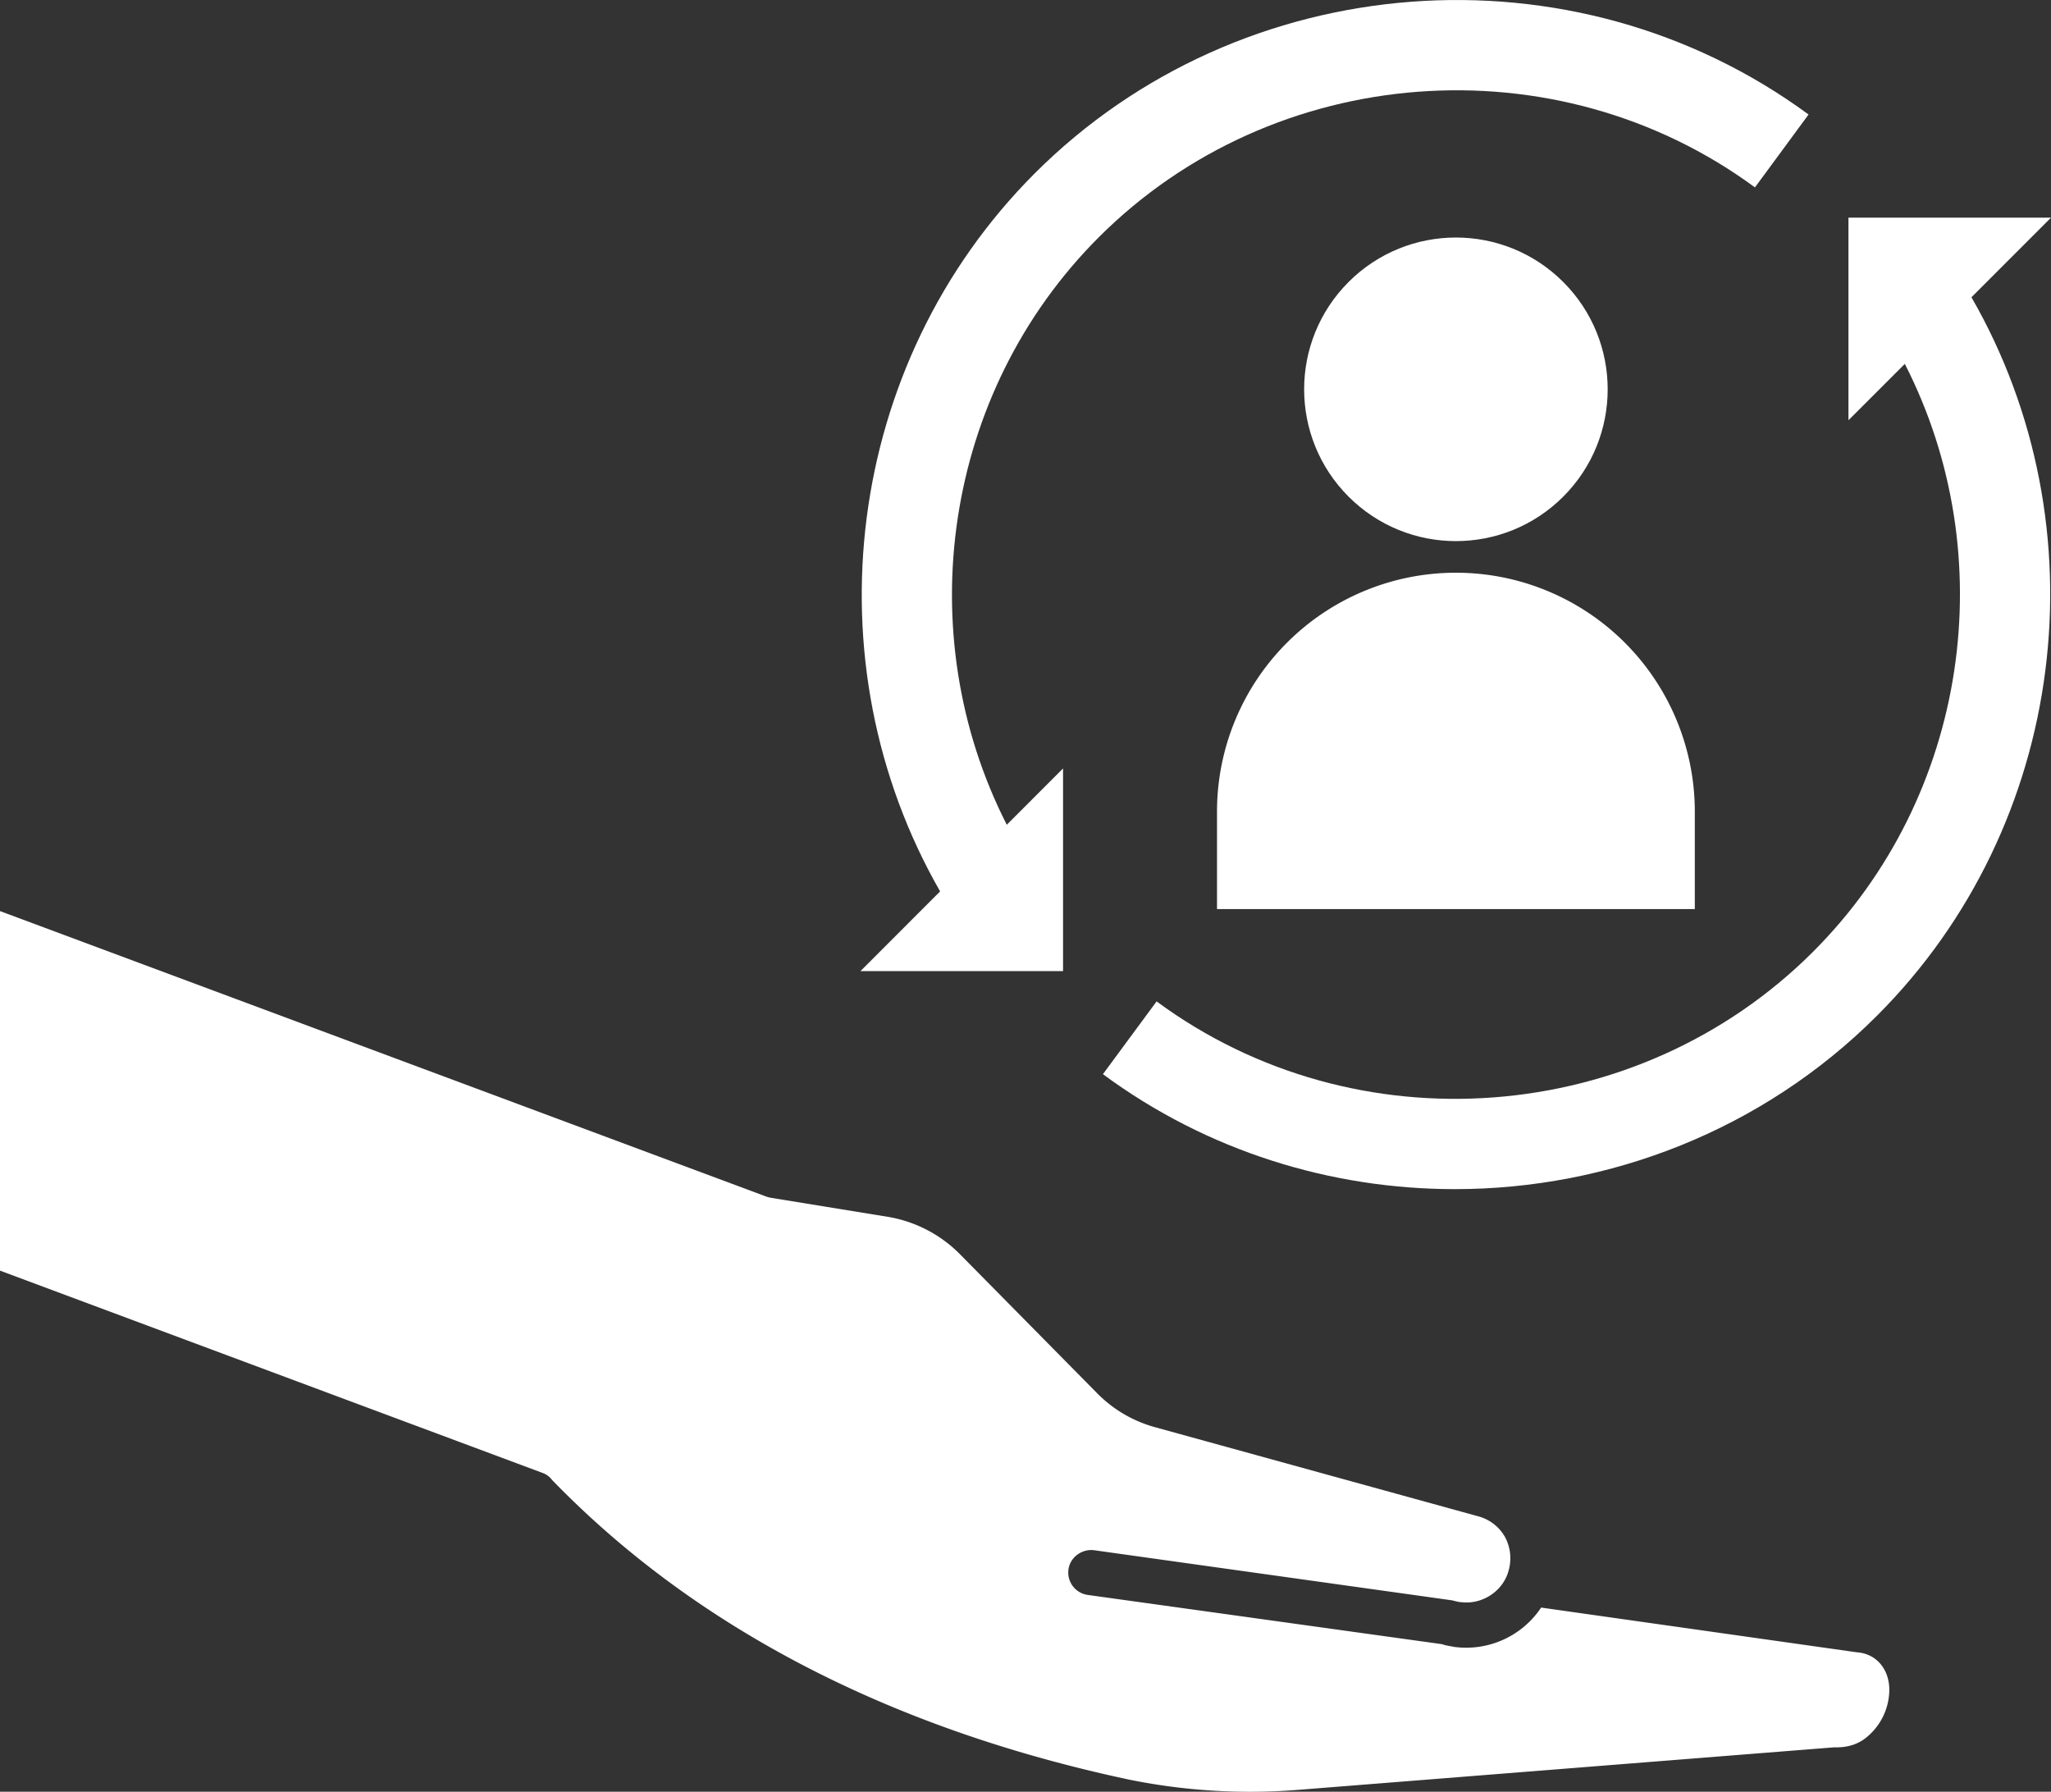 <svg id="Layer_1" data-name="Layer 1" xmlns="http://www.w3.org/2000/svg" viewBox="0 0 1500 1310.21"><rect x="0" y="0" width="1500" height="1310.21" fill="#333333" stroke="none"/><defs><style>.cls-1{fill-rule:evenodd;fill:#ffffff;}.arrow{fill:#ffffff;}</style></defs><title>servcie delivery</title><circle class="cls-1" cx="1314.78" cy="629.58" r="111" transform="translate(-310.09 769.2) rotate(-45)"/><path class="cls-1"  d="M1140.06,938.42v71.26H1489.5V938.42a174.72,174.72,0,1,0-349.44,0Z" transform="translate(-250 -344.9)"/><path class="cls-1"  d="M1027.46,1055V906.83L986.31,948c-71.33-140-46.6-315.72,67.24-429.57,128-128,334.31-143.64,479.93-36.5l39.21-53.29c-171.79-126.36-415-107.84-565.91,43C867.49,611,841.33,828.94,937.55,996.73L879.33,1055Z" transform="translate(-250 -344.9)"/><path class="cls-1"  d="M1750,504.06H1601.87V652.19L1643.09,611c71.62,139.91,47,315.8-67.1,429.86-128.19,128.16-334.54,143.76-480.1,36.31l-39.27,53.22c76.41,56.42,167,84.07,257.41,84.07,112.61,0,224.91-43,308.72-126.83,139.56-139.55,165.63-357.62,69.07-525.37Z" transform="translate(-250 -344.9)"/><path class="cls-1"  d="M1608.27,1553.18l-231.17-32.74a65.88,65.88,0,0,1-63.5,28.77c-3.31-.66-6.28-1-8.93-2l-259-36a16.54,16.54,0,0,1-14.22-18.85c1.33-8.93,9.93-14.89,18.52-13.89L1312,1515.15c4,1,5.29,1.32,6.61,1.32,15.21,2,30.76-7.94,34.73-23.15a32.8,32.8,0,0,0-2.65-24.47,31.89,31.89,0,0,0-19.84-15.22l-235.15-64.82a94.86,94.86,0,0,1-44.31-26.13l-99.22-100.53a96.48,96.48,0,0,0-52.91-27.45l-85.33-13.89a24.44,24.44,0,0,1-4.63-1.33L250,1011.13v262.92l396.54,147.83a15,15,0,0,1,7.27,5.3C758,1534.66,900.2,1608.74,1075.15,1646.11a442.81,442.81,0,0,0,124.35,7.61l391.9-31.09c9.93.33,18.19-2.31,24.81-8.27a45.17,45.17,0,0,0,15.54-33.73C1631.75,1565.42,1622.16,1554.17,1608.27,1553.18Z" transform="translate(-250 -344.9)"/></svg>